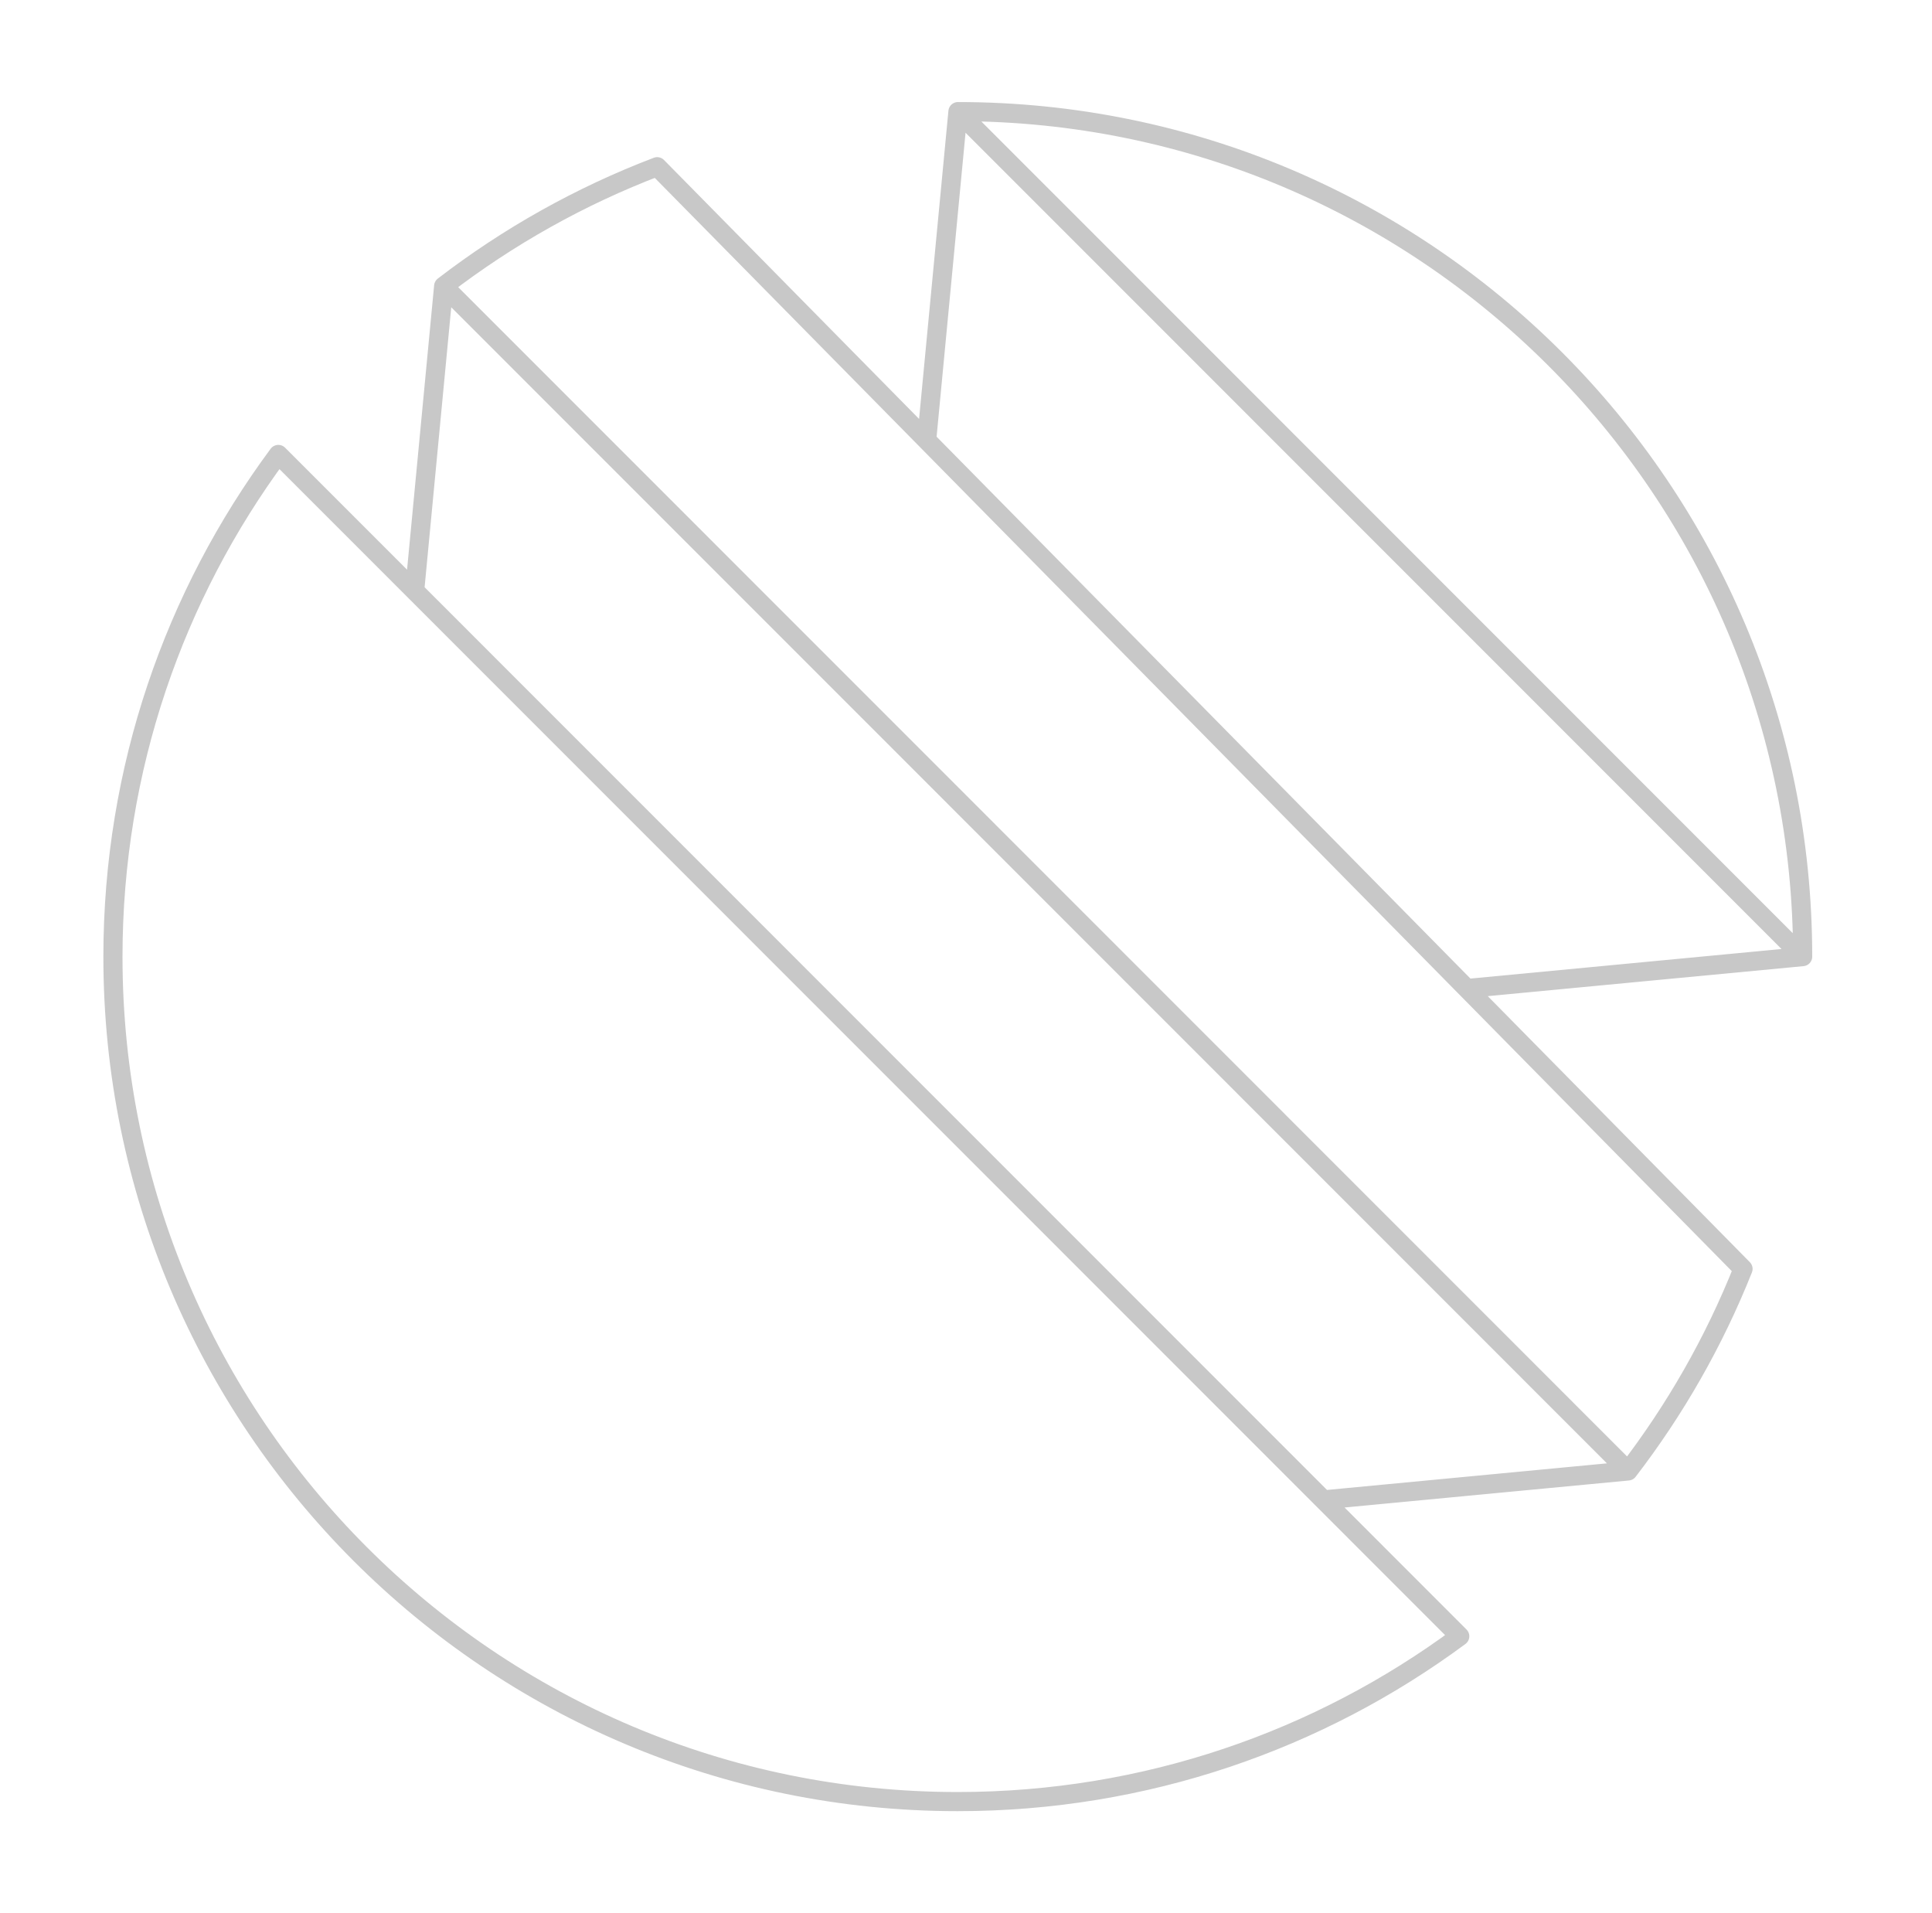 <svg xmlns="http://www.w3.org/2000/svg" width="101" height="100" viewBox="0 0 101 100" fill="none">
  <path d="M94.238 50.001C94.242 25.608 74.471 5.834 50.079 5.834M94.238 50.001L50.079 5.834M94.238 50.001L76.682 51.669M50.079 5.834L48.443 23.011M23.193 14.956C26.563 12.367 30.318 10.253 34.356 8.714L48.443 23.011M23.193 14.956L85.111 76.885M23.193 14.956L21.677 30.881M85.111 76.885C87.572 73.682 89.604 70.133 91.121 66.323L76.682 51.669M85.111 76.885L69.186 78.398M48.443 23.011L76.682 51.669M21.677 30.881L69.186 78.398M21.677 30.881L14.55 23.754C9.119 31.092 5.906 40.171 5.904 50.001C5.9 74.393 25.671 94.167 50.063 94.167C59.893 94.167 68.973 90.956 76.312 85.526L69.186 78.398" stroke="#C8C8C8" stroke-linecap="round" stroke-linejoin="round"/>
</svg>